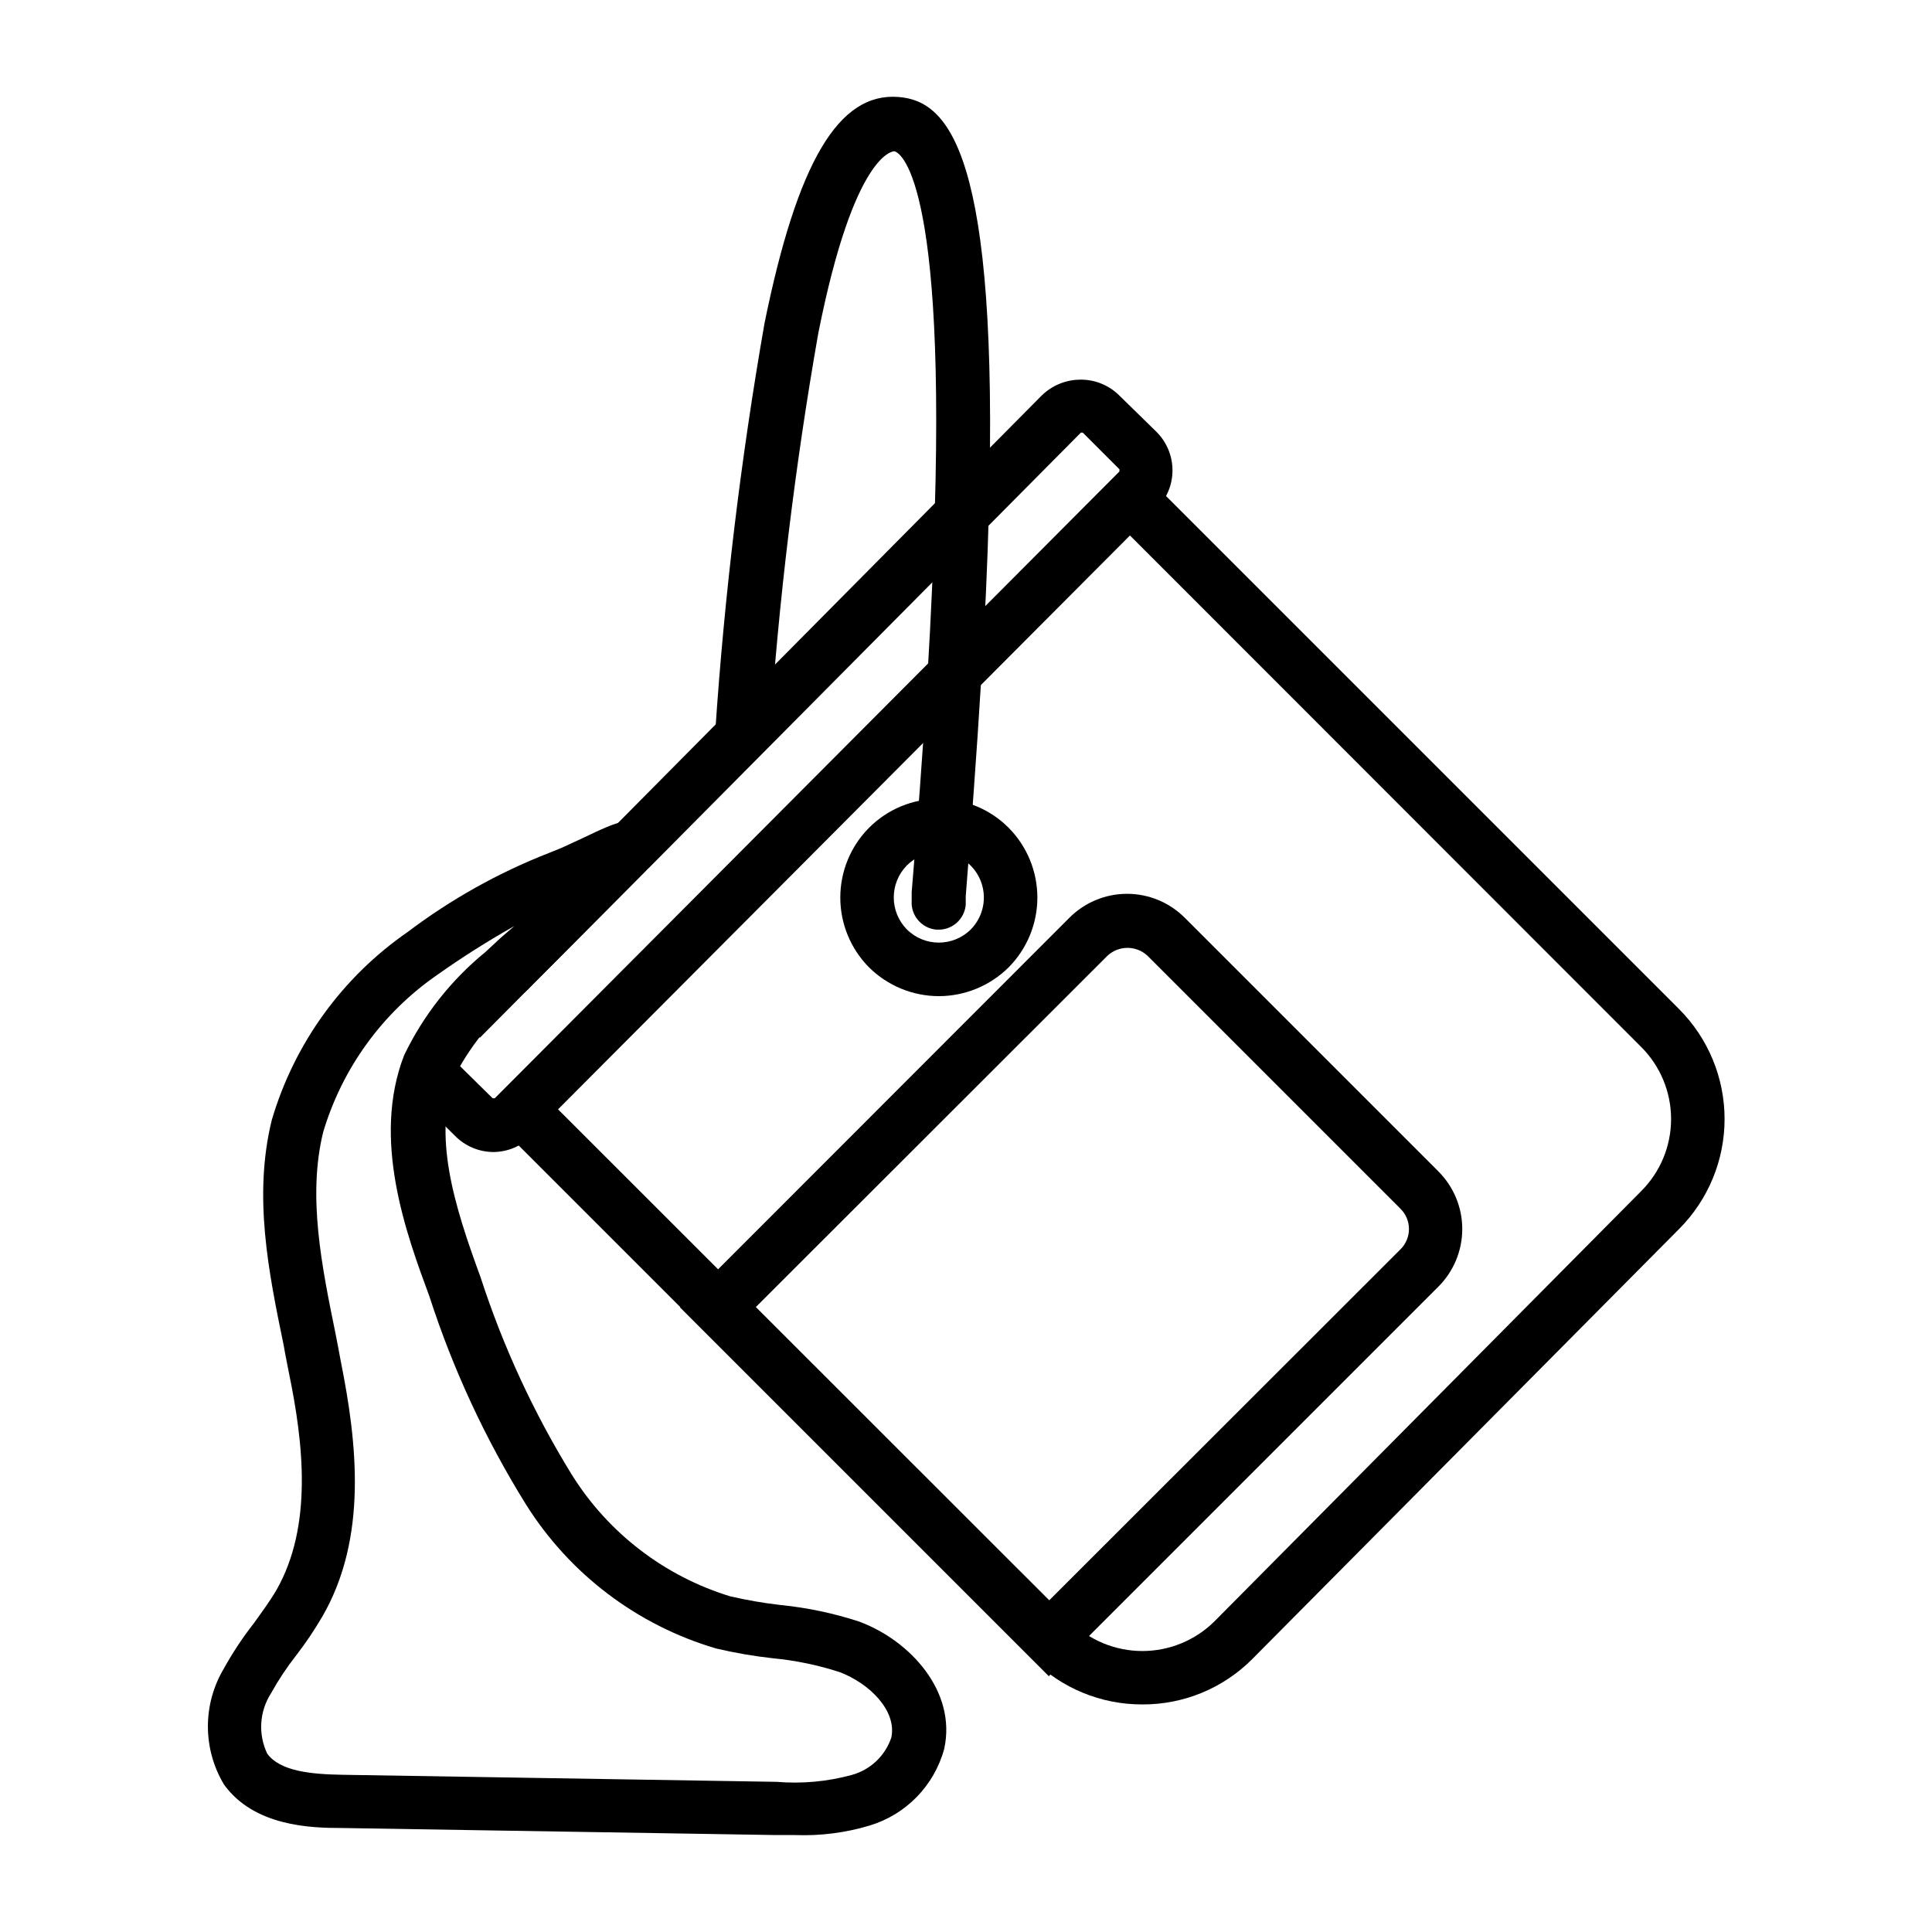 <?xml version="1.0" encoding="UTF-8"?>
<!-- The Best Svg Icon site in the world: iconSvg.co, Visit us! https://iconsvg.co -->
<svg fill="#000000" width="800px" height="800px" version="1.1" viewBox="144 144 512 512" xmlns="http://www.w3.org/2000/svg">
 <g>
  <path d="m392.8 390.36h-0.719c-3.863-0.383-6.731-3.758-6.477-7.629v-2.305c1.367-16.336 2.949-36.633 4.246-58.371 0.863-14.395 1.512-28.789 1.871-42.391 2.805-93.637-10.582-95.578-10.727-95.578-0.145 0-10.578 0-20.152 48.293-6.184 35.227-10.484 70.762-12.883 106.45-0.316 3.977-3.797 6.941-7.773 6.621-3.973-0.316-6.938-3.797-6.621-7.769 2.434-36.191 6.785-72.23 13.027-107.96 8.711-42.824 19.648-61.25 35.484-60.023 13.387 1.008 26.629 14.969 23.969 110.34-0.359 13.531-1.008 27.926-1.941 42.824-1.297 21.594-2.879 42.246-4.176 58.656v2.305l-0.004-0.004c-0.332 3.691-3.418 6.527-7.125 6.551z"/>
  <path d="m421.95 588.21-97.738-97.738 103.07-103.14c4.059-4.133 9.609-6.461 15.402-6.461 5.793 0 11.34 2.328 15.402 6.461l67.008 67.008h-0.004c4.109 4.055 6.426 9.59 6.426 15.363 0 5.777-2.316 11.309-6.426 15.367zm-77.73-97.738 77.73 77.73 93.207-93.133c1.426-1.418 2.231-3.348 2.231-5.363 0-2.012-0.805-3.941-2.231-5.359l-67.008-67.008c-3.004-2.859-7.723-2.859-10.723 0z"/>
  <path d="m446.71 595.69c-10.926 0.031-21.414-4.297-29.148-12.02l-140.49-140.49 10.004-10.004 140.56 140.49c5.082 5.043 11.949 7.871 19.109 7.871 7.156 0 14.027-2.828 19.109-7.871l113.07-114c5.078-5.062 7.93-11.938 7.93-19.109 0-7.168-2.852-14.043-7.93-19.109l-140.49-140.56 10.004-10.004 140.56 140.56c7.703 7.731 12.031 18.199 12.031 29.113 0 10.914-4.328 21.383-12.031 29.113l-113.14 114c-7.715 7.75-18.215 12.082-29.152 12.02z"/>
  <path d="m274.84 449.3c-3.871 0.004-7.578-1.555-10.289-4.32l-9.715-9.645h-0.004c-1.965-1.973-3.312-4.473-3.887-7.195l13.891-2.664 9.715 9.574h0.574l165.54-166.11v-0.574l-9.715-9.715h-0.504l-114.29 115.16v-0.004c-0.426 0.387-0.836 0.793-1.223 1.223l-30.516 30.66c-0.25 0.324-0.539 0.613-0.863 0.863l-12.379 12.453-10.078-10.004 43.758-43.977h0.004c0.355-0.312 0.695-0.648 1.008-1.008l114.15-115.16c2.762-2.723 6.484-4.246 10.363-4.246 3.863-0.023 7.57 1.508 10.293 4.246l9.715 9.5c2.769 2.707 4.332 6.418 4.332 10.293s-1.562 7.582-4.332 10.293l-165.54 166.11c-2.652 2.668-6.246 4.191-10.008 4.246z"/>
  <path d="m392.8 407.99c-6.93-0.012-13.574-2.754-18.496-7.629-4.879-4.922-7.617-11.57-7.617-18.496 0-6.93 2.738-13.578 7.617-18.5 4.902-4.914 11.555-7.676 18.496-7.676 6.941 0 13.598 2.762 18.496 7.676 4.879 4.922 7.617 11.57 7.617 18.5 0 6.926-2.738 13.574-7.617 18.496-4.922 4.875-11.566 7.617-18.496 7.629zm0-38.145c-3.188-0.016-6.25 1.258-8.492 3.523-4.598 4.703-4.598 12.215 0 16.914 4.691 4.688 12.293 4.688 16.984 0 3.383-3.441 4.375-8.574 2.523-13.031-1.852-4.457-6.188-7.375-11.016-7.406z"/>
  <path d="m354.8 630.31h-5.184l-115.16-1.871c-8.062 0-23.102-0.434-31.094-11.516-2.789-4.652-4.266-9.977-4.266-15.402 0-5.426 1.477-10.75 4.266-15.402 2.32-4.188 4.969-8.18 7.918-11.949 2.16-3.023 4.246-5.828 5.973-8.781 9.645-16.914 7.199-38.793 3.312-57.578-0.434-2.305-0.938-4.606-1.367-7.199-4.031-19.504-8.133-39.656-3.168-59.809v0.004c5.949-20.23 18.648-37.809 35.988-49.809 11.453-8.664 24.047-15.711 37.426-20.941l3.383-1.367 5.613-2.59c9.211-4.391 14.828-7.199 18.57-1.078v-0.004c1.711 2.766 1.355 6.336-0.867 8.707 0 0-31.379 31.668-32.82 32.965h0.004c-7.727 5.941-14.086 13.48-18.641 22.098-6.191 15.977-0.359 34.547 6.695 53.766l-0.004-0.004c5.938 18.289 14.031 35.805 24.109 52.18 9.648 15.496 24.582 26.973 42.035 32.316 4.414 1.02 8.883 1.789 13.387 2.305 7.07 0.707 14.043 2.18 20.801 4.391 13.387 4.965 25.84 18.426 22.527 33.684-2.633 9.754-10.117 17.457-19.793 20.367-6.367 1.91-13.008 2.762-19.648 2.519zm-74.492-240.89c-7.008 3.941-13.805 8.242-20.367 12.883-14.566 10.051-25.258 24.781-30.301 41.746-4.176 16.984-0.359 35.555 3.312 53.547 0.434 2.375 0.938 4.68 1.367 7.199 4.32 21.594 7.199 46.781-4.965 67.727l-0.004-0.004c-2.062 3.527-4.344 6.914-6.84 10.148-2.492 3.18-4.731 6.547-6.691 10.078-3.074 4.793-3.453 10.836-1.008 15.977 3.383 4.68 11.586 5.469 19.863 5.613l115.16 1.871c6.652 0.555 13.352-0.055 19.793-1.797 4.969-1.328 8.945-5.059 10.582-9.934 1.512-7.199-5.902-14.395-13.676-17.344-5.75-1.867-11.688-3.098-17.707-3.672-5.059-0.559-10.082-1.426-15.039-2.59-20.887-6.144-38.805-19.711-50.383-38.148-10.75-17.289-19.355-35.828-25.621-55.203-6.117-16.555-15.332-41.527-6.695-63.84 5.094-10.613 12.469-19.977 21.594-27.418l4.102-3.816z"/>
 </g>
</svg>